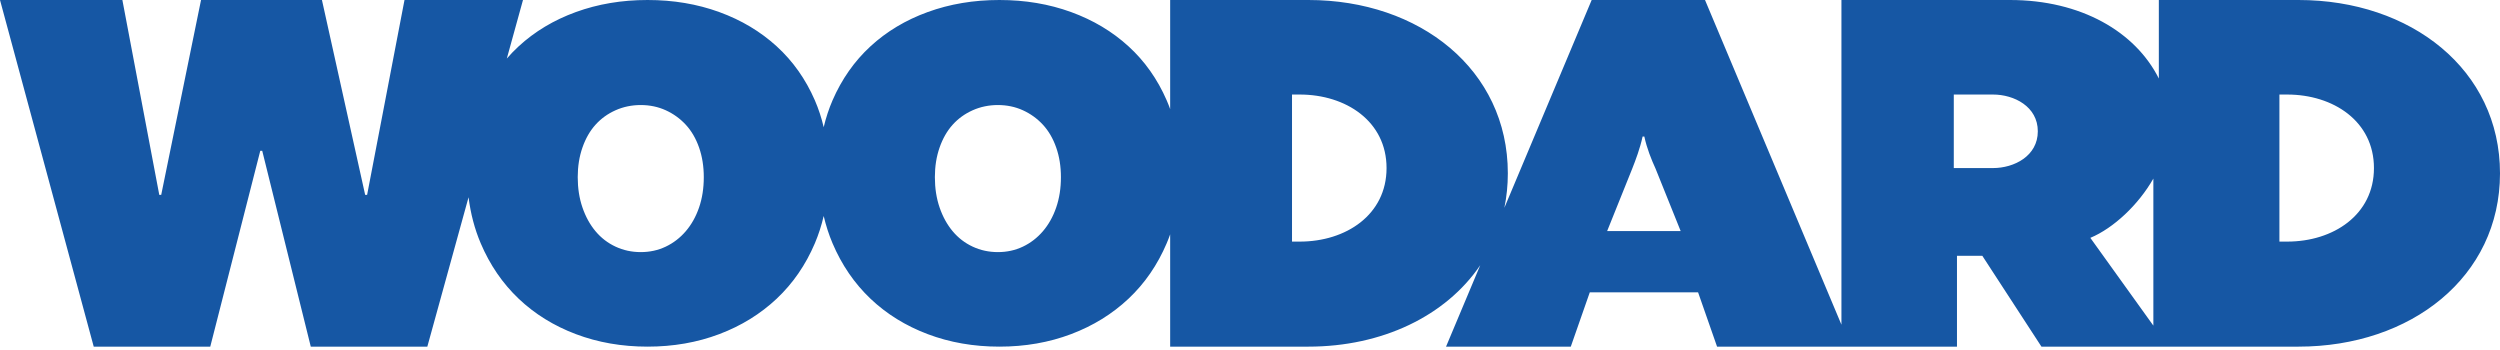 <?xml version="1.0" encoding="UTF-8"?>
<svg width="200px" height="28px" viewBox="0 0 200 28" version="1.1" xmlns="http://www.w3.org/2000/svg" xmlns:xlink="http://www.w3.org/1999/xlink">
    <title>Woodard</title>
    <g id="R3" stroke="none" stroke-width="1" fill="none" fill-rule="evenodd">
        <g id="Blog-Listing-Page-R3" transform="translate(-125, -3456)" fill="#1657A4">
            <g id="Group-4" transform="translate(125, 3456)">
                <path d="M182.976,19.328 L182.353,19.328 L182.353,7.563 L182.976,7.563 C186.662,7.563 189.916,9.697 189.916,13.445 C189.916,17.192 186.662,19.328 182.976,19.328 L182.976,19.328 Z M172.269,26.05 L167.227,19.028 C169.085,18.251 171.08,16.379 172.269,14.286 L172.269,26.05 Z M159.444,13.445 L156.303,13.445 L156.303,7.563 L159.444,7.563 C161.125,7.563 163.025,8.522 163.025,10.504 C163.025,12.486 161.125,13.445 159.444,13.445 L159.444,13.445 Z M128.571,18.487 L130.577,13.496 C130.855,12.791 131.201,11.881 131.408,10.924 L131.547,10.924 C131.754,11.881 132.101,12.738 132.446,13.496 L134.454,18.487 L128.571,18.487 Z M103.983,19.328 L103.361,19.328 L103.361,7.563 L103.983,7.563 C107.67,7.563 110.924,9.697 110.924,13.445 C110.924,17.192 107.67,19.328 103.983,19.328 L103.983,19.328 Z M84.495,16.601 C84.243,17.335 83.888,17.967 83.433,18.498 C82.977,19.029 82.443,19.441 81.83,19.732 C81.218,20.023 80.552,20.168 79.832,20.168 C79.111,20.168 78.439,20.023 77.815,19.732 C77.19,19.441 76.656,19.029 76.212,18.498 C75.768,17.967 75.42,17.335 75.168,16.601 C74.916,15.867 74.79,15.058 74.79,14.172 C74.79,13.312 74.916,12.521 75.168,11.8 C75.42,11.079 75.768,10.471 76.212,9.978 C76.656,9.485 77.19,9.1 77.815,8.821 C78.439,8.543 79.111,8.403 79.832,8.403 C80.552,8.403 81.218,8.543 81.83,8.821 C82.443,9.1 82.977,9.485 83.433,9.978 C83.888,10.471 84.243,11.079 84.495,11.8 C84.748,12.521 84.874,13.312 84.874,14.172 C84.874,15.058 84.748,15.867 84.495,16.601 L84.495,16.601 Z M55.925,16.601 C55.672,17.335 55.318,17.967 54.862,18.498 C54.406,19.029 53.871,19.441 53.259,19.732 C52.647,20.023 51.981,20.168 51.261,20.168 C50.54,20.168 49.868,20.023 49.244,19.732 C48.619,19.441 48.085,19.029 47.641,18.498 C47.196,17.967 46.849,17.335 46.597,16.601 C46.344,15.867 46.218,15.058 46.218,14.172 C46.218,13.312 46.344,12.521 46.597,11.8 C46.849,11.079 47.196,10.471 47.641,9.978 C48.085,9.485 48.619,9.1 49.244,8.821 C49.868,8.543 50.54,8.403 51.261,8.403 C51.981,8.403 52.647,8.543 53.259,8.821 C53.871,9.1 54.406,9.485 54.862,9.978 C55.318,10.471 55.672,11.079 55.925,11.8 C56.177,12.521 56.303,13.312 56.303,14.172 C56.303,15.058 56.177,15.867 55.925,16.601 L55.925,16.601 Z M183.88,0 L172.707,0 L172.707,6.283 C170.827,2.534 166.478,0 160.79,0 L147.315,0 L147.315,25.975 L136.401,0 L127.334,0 L120.35,16.623 C120.53,15.743 120.627,14.824 120.627,13.866 C120.627,5.564 113.569,0 104.672,0 L93.613,0 L93.613,8.728 C93.527,8.491 93.435,8.256 93.335,8.027 C92.599,6.334 91.582,4.894 90.283,3.708 C88.983,2.521 87.452,1.607 85.687,0.964 C83.922,0.322 82.01,0 79.951,0 C77.892,0 75.98,0.322 74.215,0.964 C72.45,1.607 70.924,2.521 69.637,3.708 C68.35,4.894 67.339,6.334 66.603,8.027 C66.307,8.709 66.073,9.427 65.896,10.176 C65.719,9.427 65.485,8.709 65.189,8.027 C64.453,6.334 63.436,4.894 62.137,3.708 C60.837,2.521 59.306,1.607 57.541,0.964 C55.776,0.322 53.864,0 51.805,0 C49.746,0 47.834,0.322 46.069,0.964 C44.304,1.607 42.778,2.521 41.491,3.708 C41.157,4.015 40.843,4.341 40.546,4.683 L41.839,0 L32.36,0 L29.369,15.589 L29.213,15.589 L25.755,0 L16.083,0 L12.897,15.589 L12.742,15.589 L9.79,0 L0,0 L7.498,27.731 L16.821,27.731 L20.822,12.064 L20.978,12.064 L24.862,27.731 L34.186,27.731 L37.484,15.78 C37.648,17.088 37.97,18.318 38.457,19.463 C39.193,21.194 40.204,22.67 41.491,23.894 C42.778,25.117 44.304,26.063 46.069,26.73 C47.834,27.397 49.746,27.731 51.805,27.731 C53.864,27.731 55.776,27.397 57.541,26.73 C59.306,26.063 60.837,25.117 62.137,23.894 C63.436,22.67 64.453,21.194 65.189,19.463 C65.485,18.766 65.719,18.037 65.896,17.279 C66.073,18.037 66.307,18.766 66.603,19.463 C67.339,21.194 68.35,22.67 69.637,23.894 C70.924,25.117 72.45,26.063 74.215,26.73 C75.98,27.397 77.892,27.731 79.951,27.731 C82.01,27.731 83.922,27.397 85.687,26.73 C87.452,26.063 88.983,25.117 90.283,23.894 C91.582,22.67 92.599,21.194 93.335,19.463 C93.435,19.229 93.527,18.99 93.613,18.748 L93.613,27.731 L104.672,27.731 C110.572,27.731 115.661,25.283 118.421,21.214 L115.683,27.731 L125.663,27.731 L127.183,23.385 L135.846,23.385 L137.365,27.731 L147.315,27.731 L148.054,27.731 L156.558,27.731 L156.558,20.463 L158.585,20.463 L163.316,27.731 L173.907,27.731 L181.191,27.731 L183.88,27.731 C192.869,27.731 200,22.167 200,13.866 C200,5.564 192.869,0 183.88,0 L183.88,0 Z" id="Fill-1"></path>
            </g>
        </g>
    </g>
</svg>